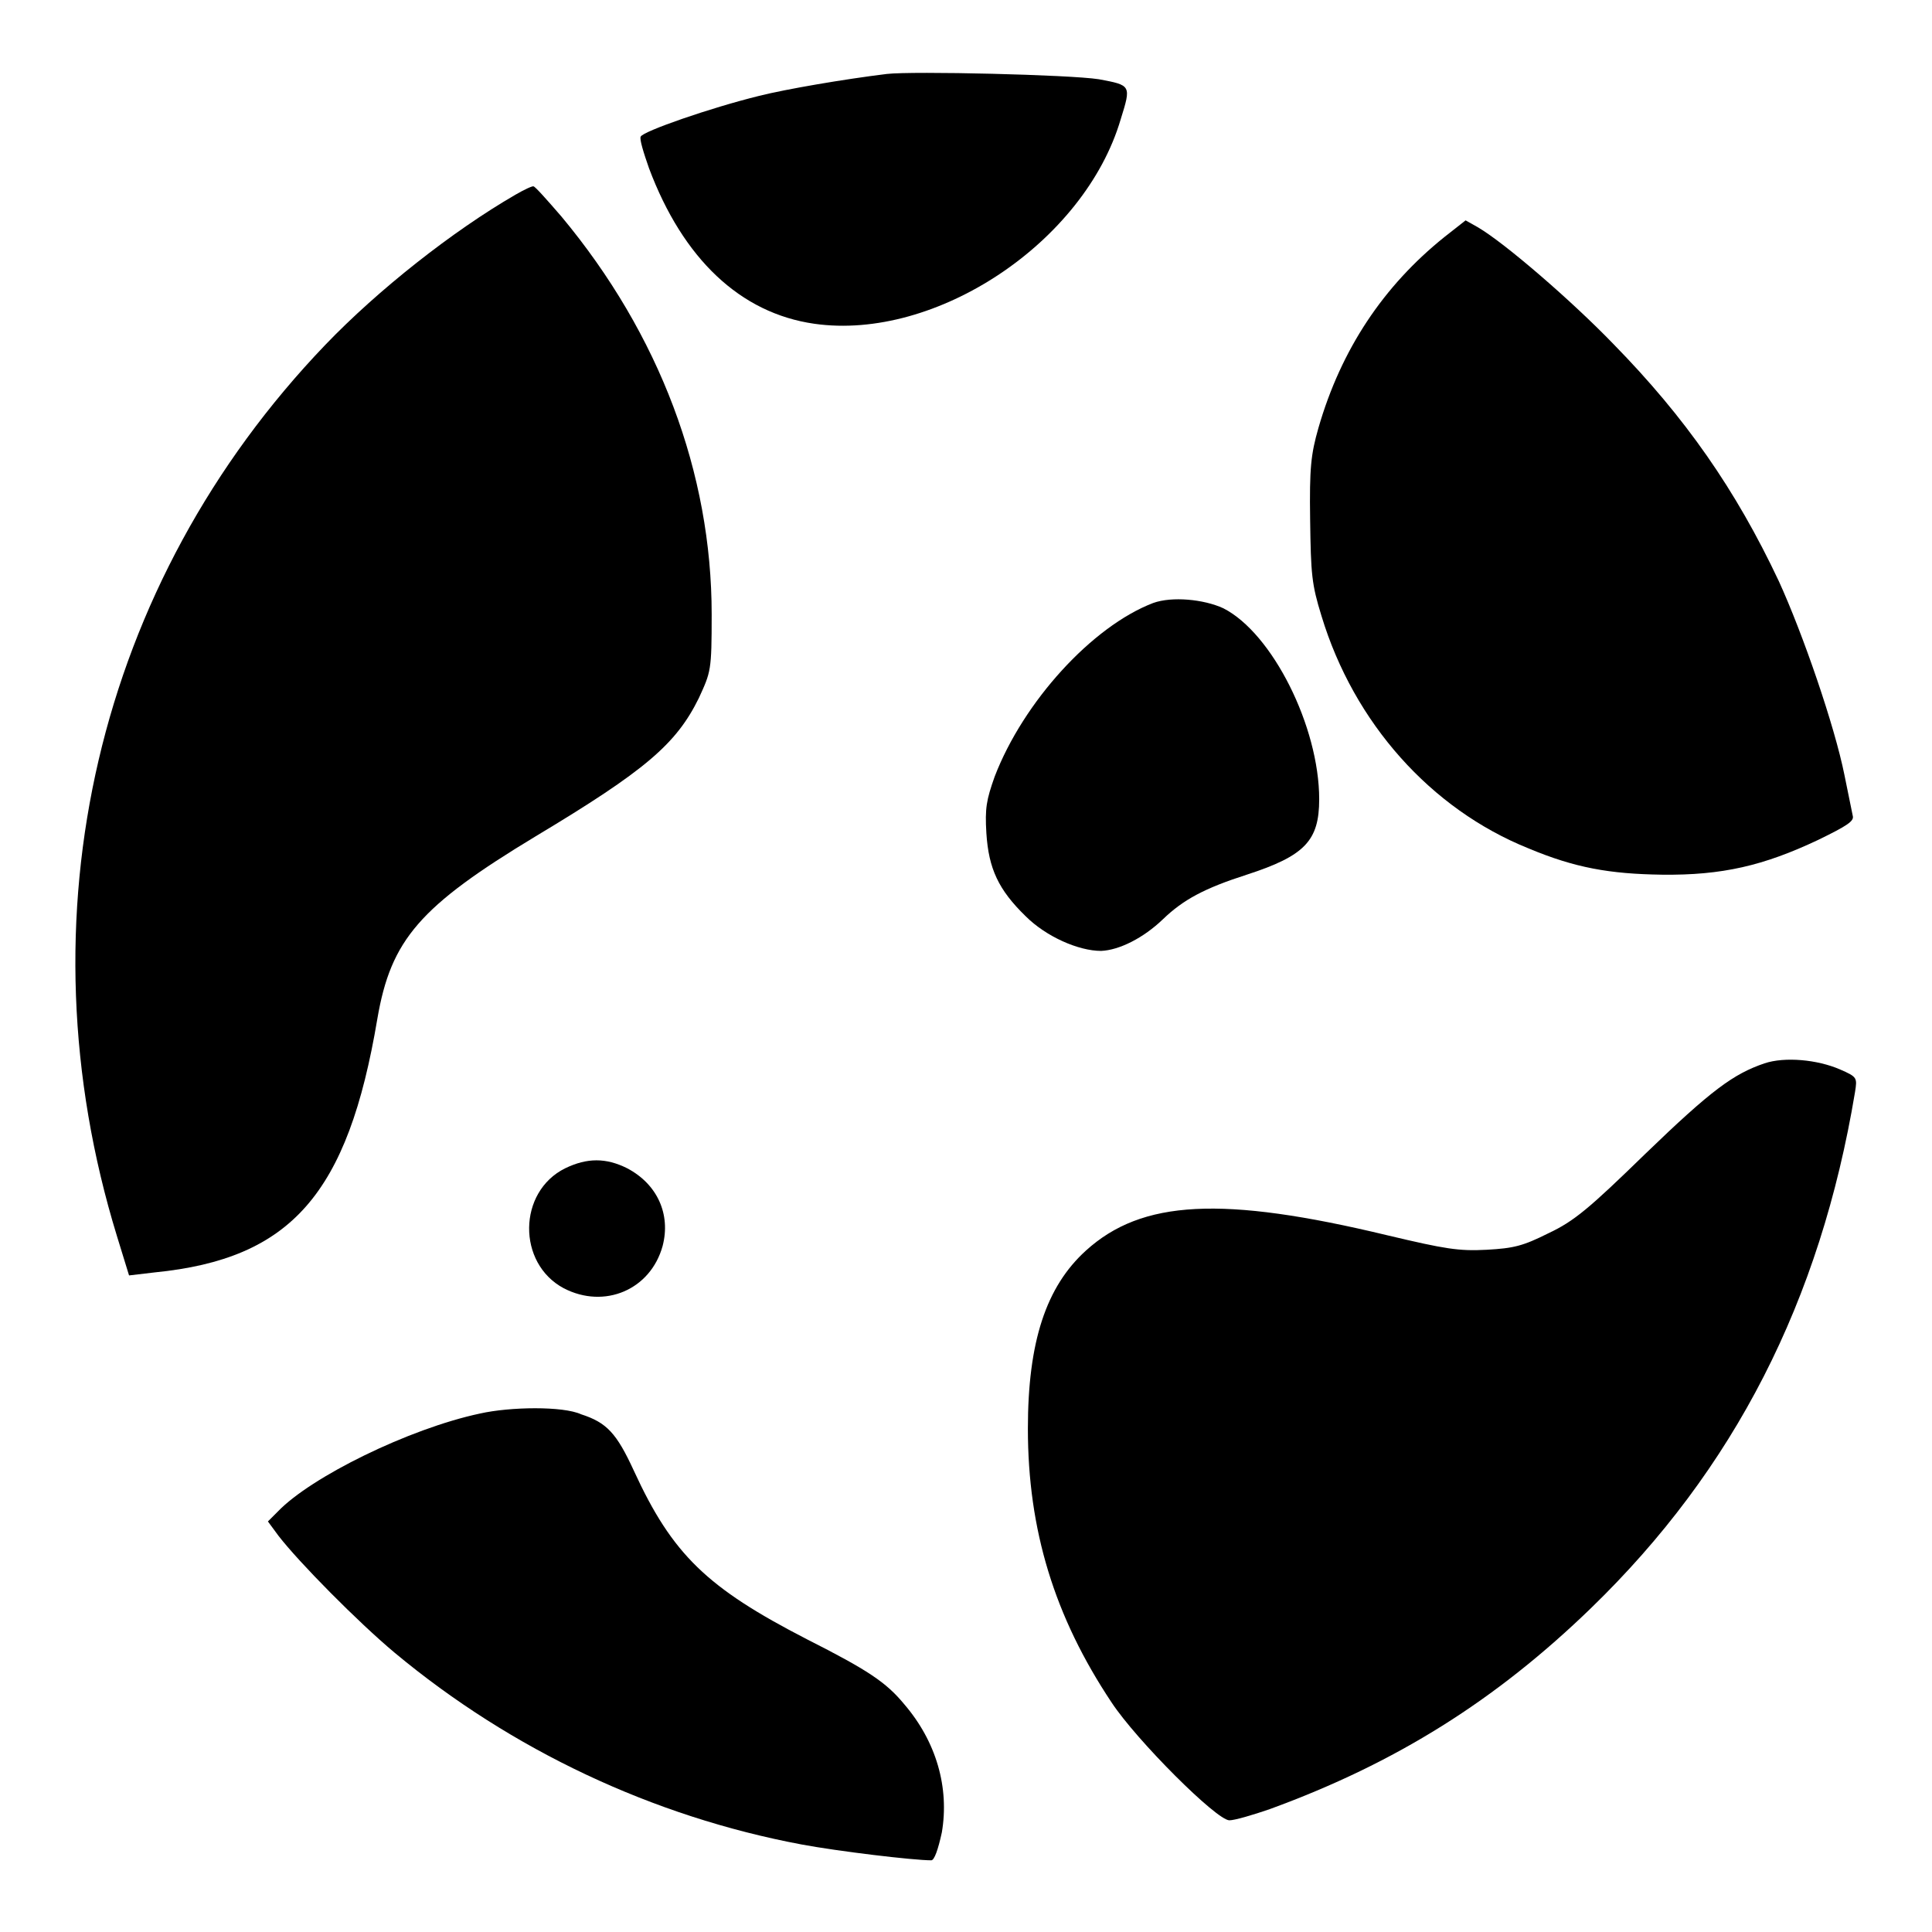 <?xml version="1.0" encoding="utf-8"?>
<!-- Svg Vector Icons : http://www.onlinewebfonts.com/icon -->
<!DOCTYPE svg PUBLIC "-//W3C//DTD SVG 1.1//EN" "http://www.w3.org/Graphics/SVG/1.1/DTD/svg11.dtd">
<svg version="1.1" xmlns="http://www.w3.org/2000/svg" xmlns:xlink="http://www.w3.org/1999/xlink" x="0px" y="0px" viewBox="0 0 256 256" enable-background="new 0 0 256 256" xml:space="preserve">
<g><g><g><path fill="#000000" d="M117.5,9.8c-5.7,0.7-13.3,2-16.9,2.9c-6.5,1.6-15.4,4.7-15.7,5.4c-0.2,0.3,0.4,2.2,1.1,4.2c4.5,12,12.1,19.2,21.9,20.6c16.1,2.3,35.8-10.8,40.6-27.1c1.4-4.5,1.4-4.5-2.9-5.3C141.8,9.9,121,9.4,117.5,9.8z"/><path fill="#000000" d="M68.3,25.8C60,30.6,50.1,38.4,43.1,45.7C12.8,77.3,2.5,121.5,15.5,163.8l1.6,5.2l3.4-0.4c18.1-1.8,25.6-10.4,29.5-33.6c1.8-10.5,5.6-14.9,21-24.2c14.5-8.7,18.6-12.2,21.6-18.3c1.6-3.5,1.7-3.6,1.7-11.1c0-18.7-6.9-37.1-19.9-52.7c-1.9-2.2-3.5-4-3.7-4C70.6,24.6,69.5,25.1,68.3,25.8z"/><path fill="#000000" d="M191.4,31.4c-8.1,6.5-13.7,14.9-16.7,25.3c-1,3.5-1.2,5.3-1.1,12.2c0.1,7.2,0.2,8.5,1.5,12.7c4.3,14.2,14.5,25.6,27.4,30.8c6.2,2.6,10.8,3.4,17.7,3.5c8,0.1,13.5-1.2,20.7-4.6c3.9-1.9,4.8-2.5,4.6-3.2c-0.1-0.5-0.6-2.9-1.1-5.4c-1.3-6.5-5.5-18.7-8.7-25.7c-5.7-12.1-12.4-21.7-21.9-31.4c-5.5-5.7-14.4-13.4-18-15.5l-1.6-0.9L191.4,31.4z"/><path fill="#000000" d="M152.8,79.9c-8.1,3.1-17.2,13.1-21,23c-1.1,3.1-1.3,4.2-1.1,7.5c0.3,4.7,1.6,7.5,5.2,11c2.7,2.7,7,4.6,10,4.6c2.4-0.1,5.6-1.7,8.2-4.2c2.7-2.6,5.5-4.1,11.1-5.9c7.7-2.5,9.6-4.5,9.6-10c0-9.6-6.2-22-12.7-25.3C159.5,79.4,155.3,79,152.8,79.9z"/><path fill="#000000" d="M233.8,140.9c-4.1,1.4-7,3.5-15.8,12c-7.4,7.2-9.4,8.9-12.8,10.5c-3.4,1.7-4.6,2-8.2,2.2c-3.7,0.2-5.5-0.1-13.1-1.9c-22-5.3-32.6-4.7-40,2c-5.3,4.8-7.7,12.1-7.7,23.6c0,13.4,3.5,24.9,11.1,36.3c3.3,5,13.9,15.6,15.6,15.6c0.7,0,3.1-0.7,5.4-1.5c16.7-6.1,29.9-14.4,42.5-26.6c19-18.4,30.4-40.7,35-68.4c0.3-1.9,0.3-2-2-3C240.8,140.4,236.5,140,233.8,140.9z"/><path fill="#000000" d="M74.9,154.8c-6.3,3.1-6.4,12.6-0.2,15.9c5.4,2.8,11.5,0.2,13.1-5.6c1.1-4.2-0.7-8.2-4.7-10.3C80.3,153.4,77.8,153.4,74.9,154.8z"/><path fill="#000000" d="M63.6,187.3c-9.4,2-22.4,8.4-26.8,13l-1.3,1.3l1.4,1.9c2.7,3.5,10.5,11.4,15.4,15.5c15.5,12.9,34.2,21.7,53.9,25.4c4.8,0.9,14.8,2.1,17.2,2.1c0.4,0,0.9-1.4,1.4-3.7c1-5.9-0.7-12-5-17c-2.4-2.9-4.8-4.5-12.9-8.6c-13.2-6.8-17.8-11.2-22.9-22.3c-2.3-5-3.6-6.4-7-7.5C74.6,186.3,67.6,186.4,63.6,187.3z"/></g></g></g>
</svg>